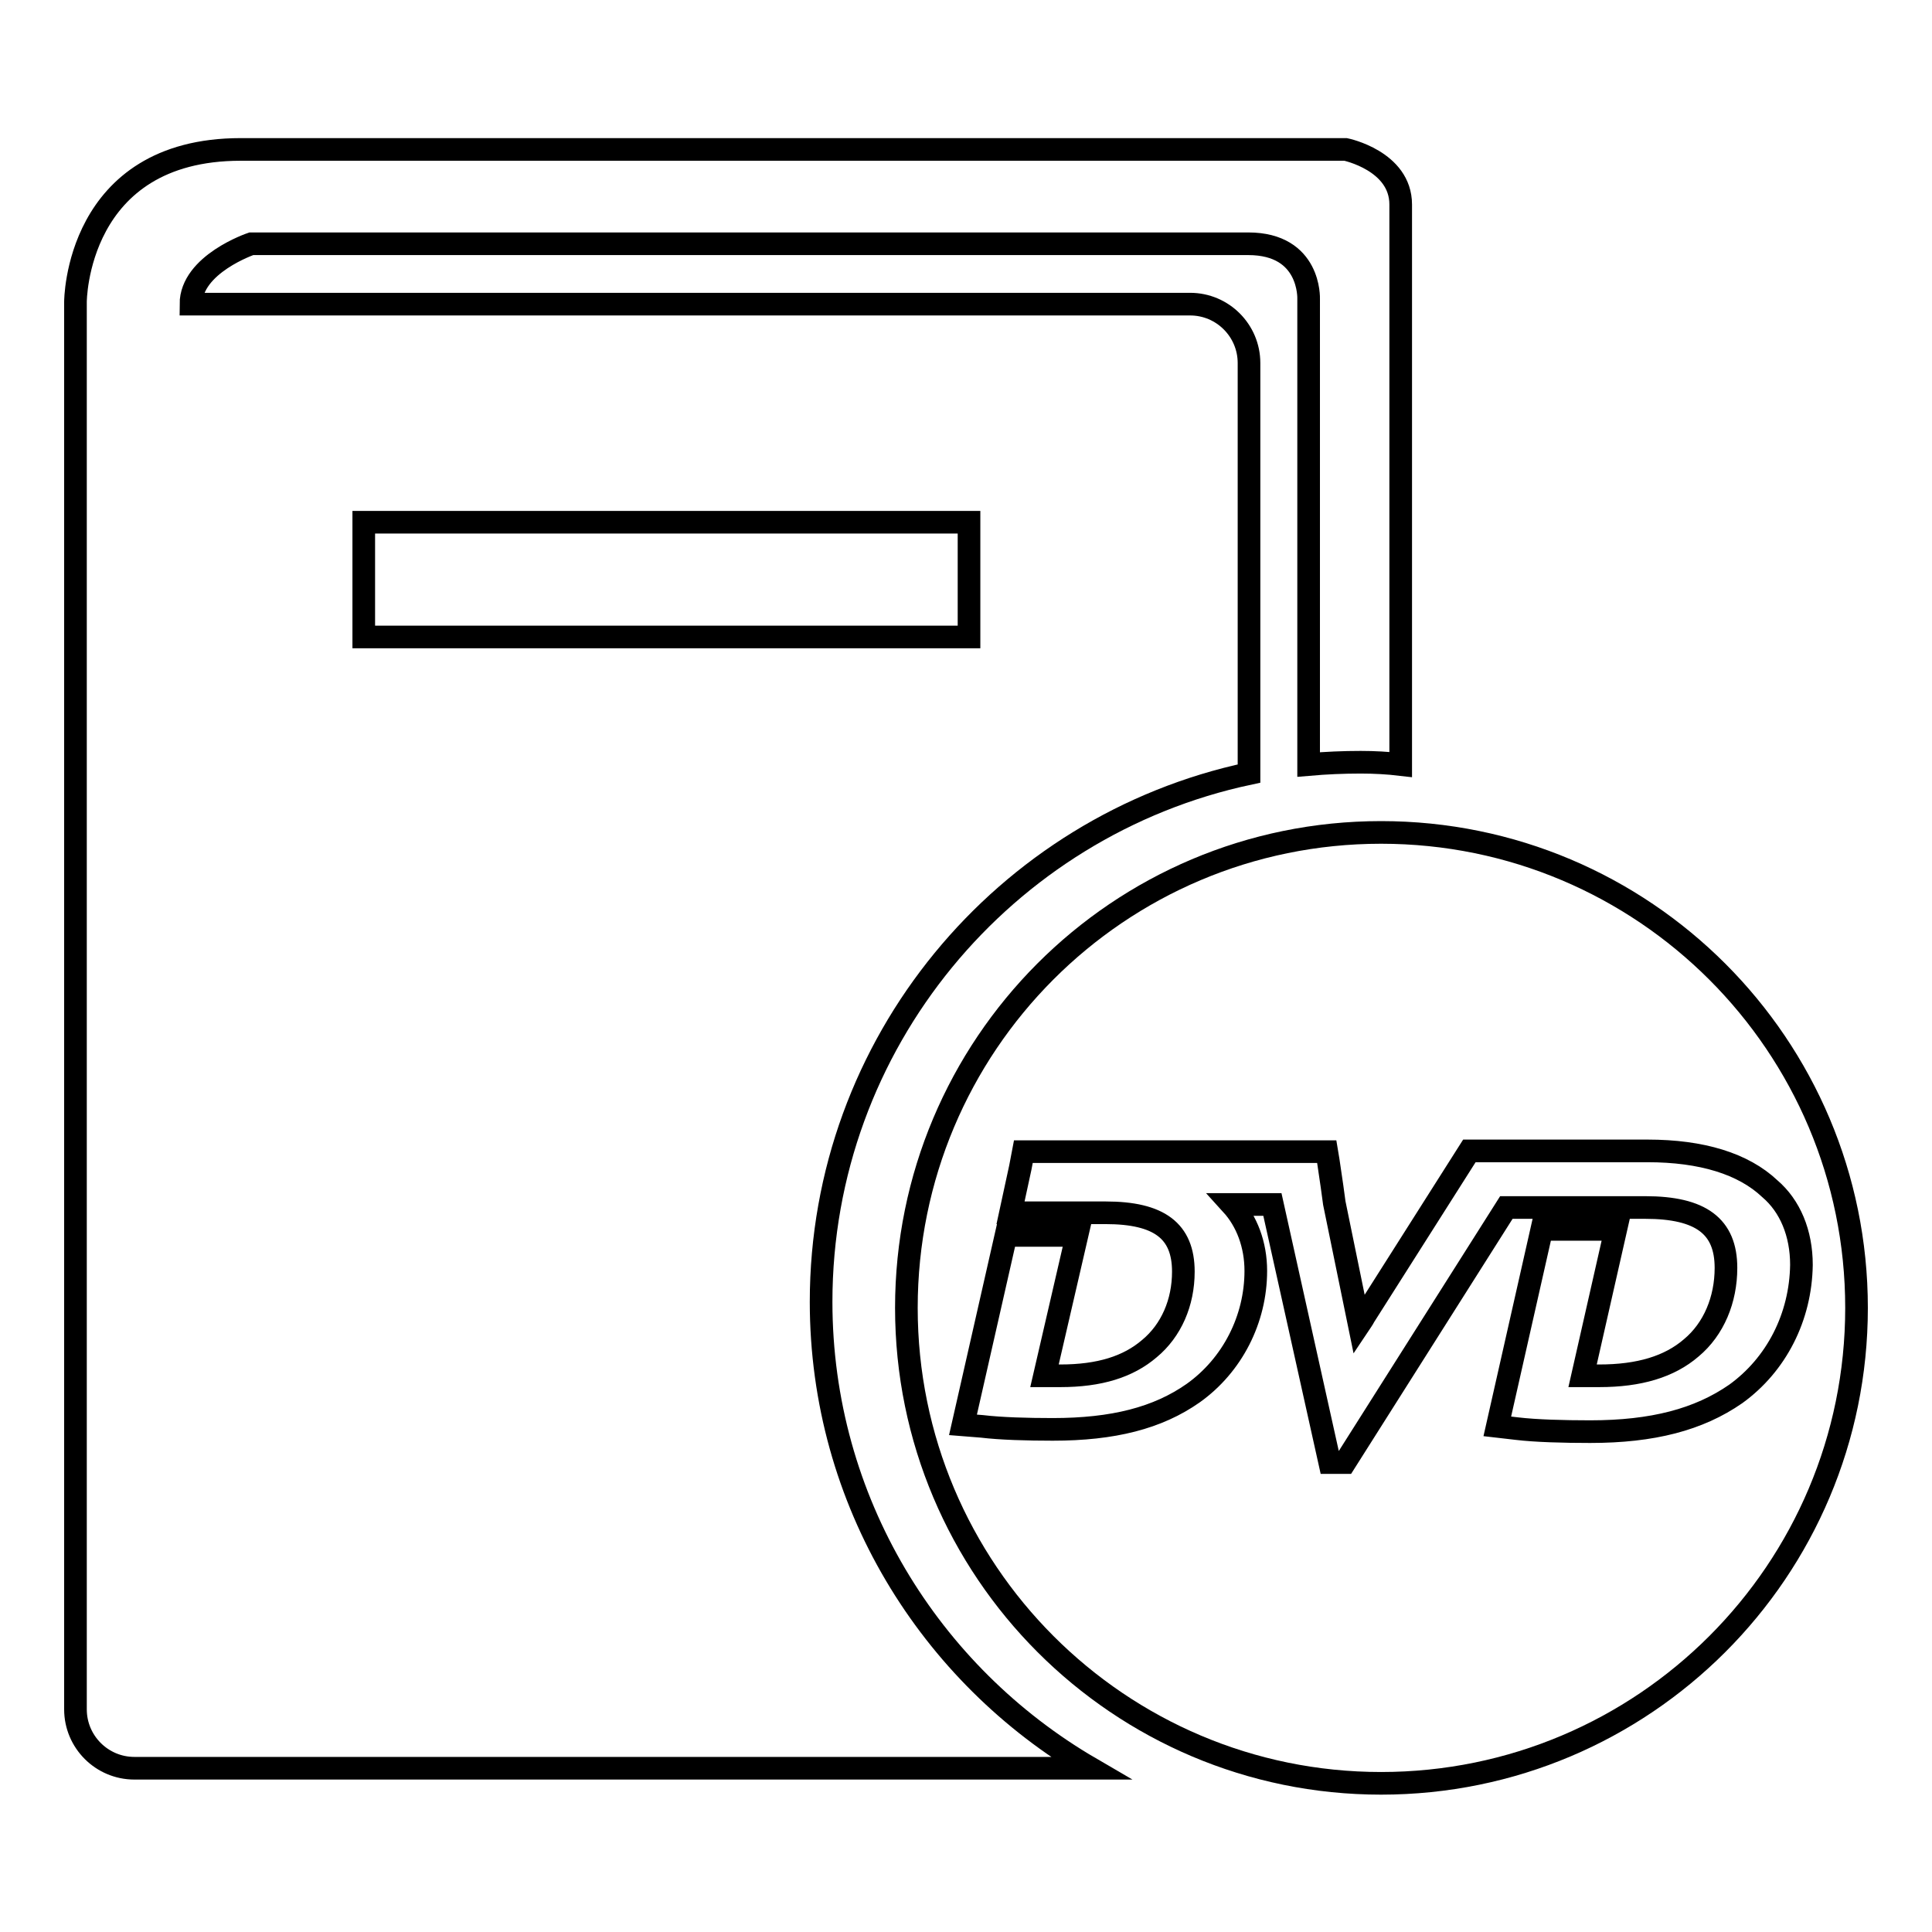 <?xml version="1.0" encoding="utf-8"?>
<!-- Svg Vector Icons : http://www.onlinewebfonts.com/icon -->
<!DOCTYPE svg PUBLIC "-//W3C//DTD SVG 1.1//EN" "http://www.w3.org/Graphics/SVG/1.1/DTD/svg11.dtd">
<svg version="1.1" xmlns="http://www.w3.org/2000/svg" xmlns:xlink="http://www.w3.org/1999/xlink" x="0px" y="0px" viewBox="0 0 256 256" enable-background="new 0 0 256 256" xml:space="preserve">
<g><g><g><g><path stroke-width="3" fill-opacity="0" stroke="#000000"  d="M108.8,172.5c0-34.3,24.3-63.1,56.7-70V48.1c0-4.3-3.5-7.8-7.8-7.8L25.3,40.3c0-5.3,8-8,8-8h132.1c8.3,0,8,7.3,8,7.3v61.7c2.3-0.2,4.6-0.3,6.9-0.3c1.8,0,3.6,0.1,5.3,0.3V27.1c0-5.8-7.3-7.3-7.3-7.3H31.9C10,19.8,10,40,10,40v186.5c0,4.3,3.5,7.8,7.8,7.8h126.7C123.2,221.9,108.8,198.9,108.8,172.5z M48.2,69.2h80.2v15.2H48.2V69.2z"/><path stroke-width="3" fill-opacity="0" stroke="#000000"  d="M183,110.3c-34.8,0-62.9,28.2-62.9,63c0,34.8,28.2,63,62.9,63c34.8,0,63-28.2,63-63C246,138.5,217.8,110.3,183,110.3z M230,184.7c-4.9,3.4-11,5-19.3,5c-3.5,0-7.2-0.1-9.7-0.4l-2.6-0.3l5.9-26.1h9.8l-4.4,19.4c0.7,0,1.5,0,2.2,0c5.3,0,9.3-1.2,12.2-3.7c3-2.5,4.6-6.4,4.6-10.6c0-5.5-3.3-8-10.7-8c-0.5,0-0.9,0-1.3,0v0H205l0,0h-5.4l-21.4,33.8h-2l-7.6-34.2h-5.4c2,2.2,3.2,5.3,3.2,8.8c0,6.4-3.1,12.5-8.3,16.2c-4.7,3.3-10.6,4.8-18.6,4.8c-3.4,0-6.9-0.1-9.4-0.4l-2.5-0.2l5.7-25.1h9.4l-4.3,18.6c0.7,0,1.4,0,2.1,0c5.2,0,9-1.2,11.8-3.6c2.9-2.4,4.5-6.1,4.5-10.2c0-5.4-3.2-7.8-10.3-7.8c-0.8,0-1.6,0-2.3,0v0h-10.3l1.3-6l0.4-2.1h40.2l0.2,1.2h0l0.5,3.4l0.3,2.2h0l3.3,16.1c0.2-0.3,0.5-0.7,0.7-1.1l13.9-21.9h9.3l0,0h10v0c1.4,0,3.6,0,4.3,0c7.2,0,12.7,1.7,16.2,5c2.7,2.3,4.2,5.9,4.2,10.1C238.6,174.5,235.4,180.8,230,184.7z"/></g></g><g></g><g></g><g></g><g></g><g></g><g></g><g></g><g></g><g></g><g></g><g></g><g></g><g></g><g></g><g></g></g></g>
</svg>